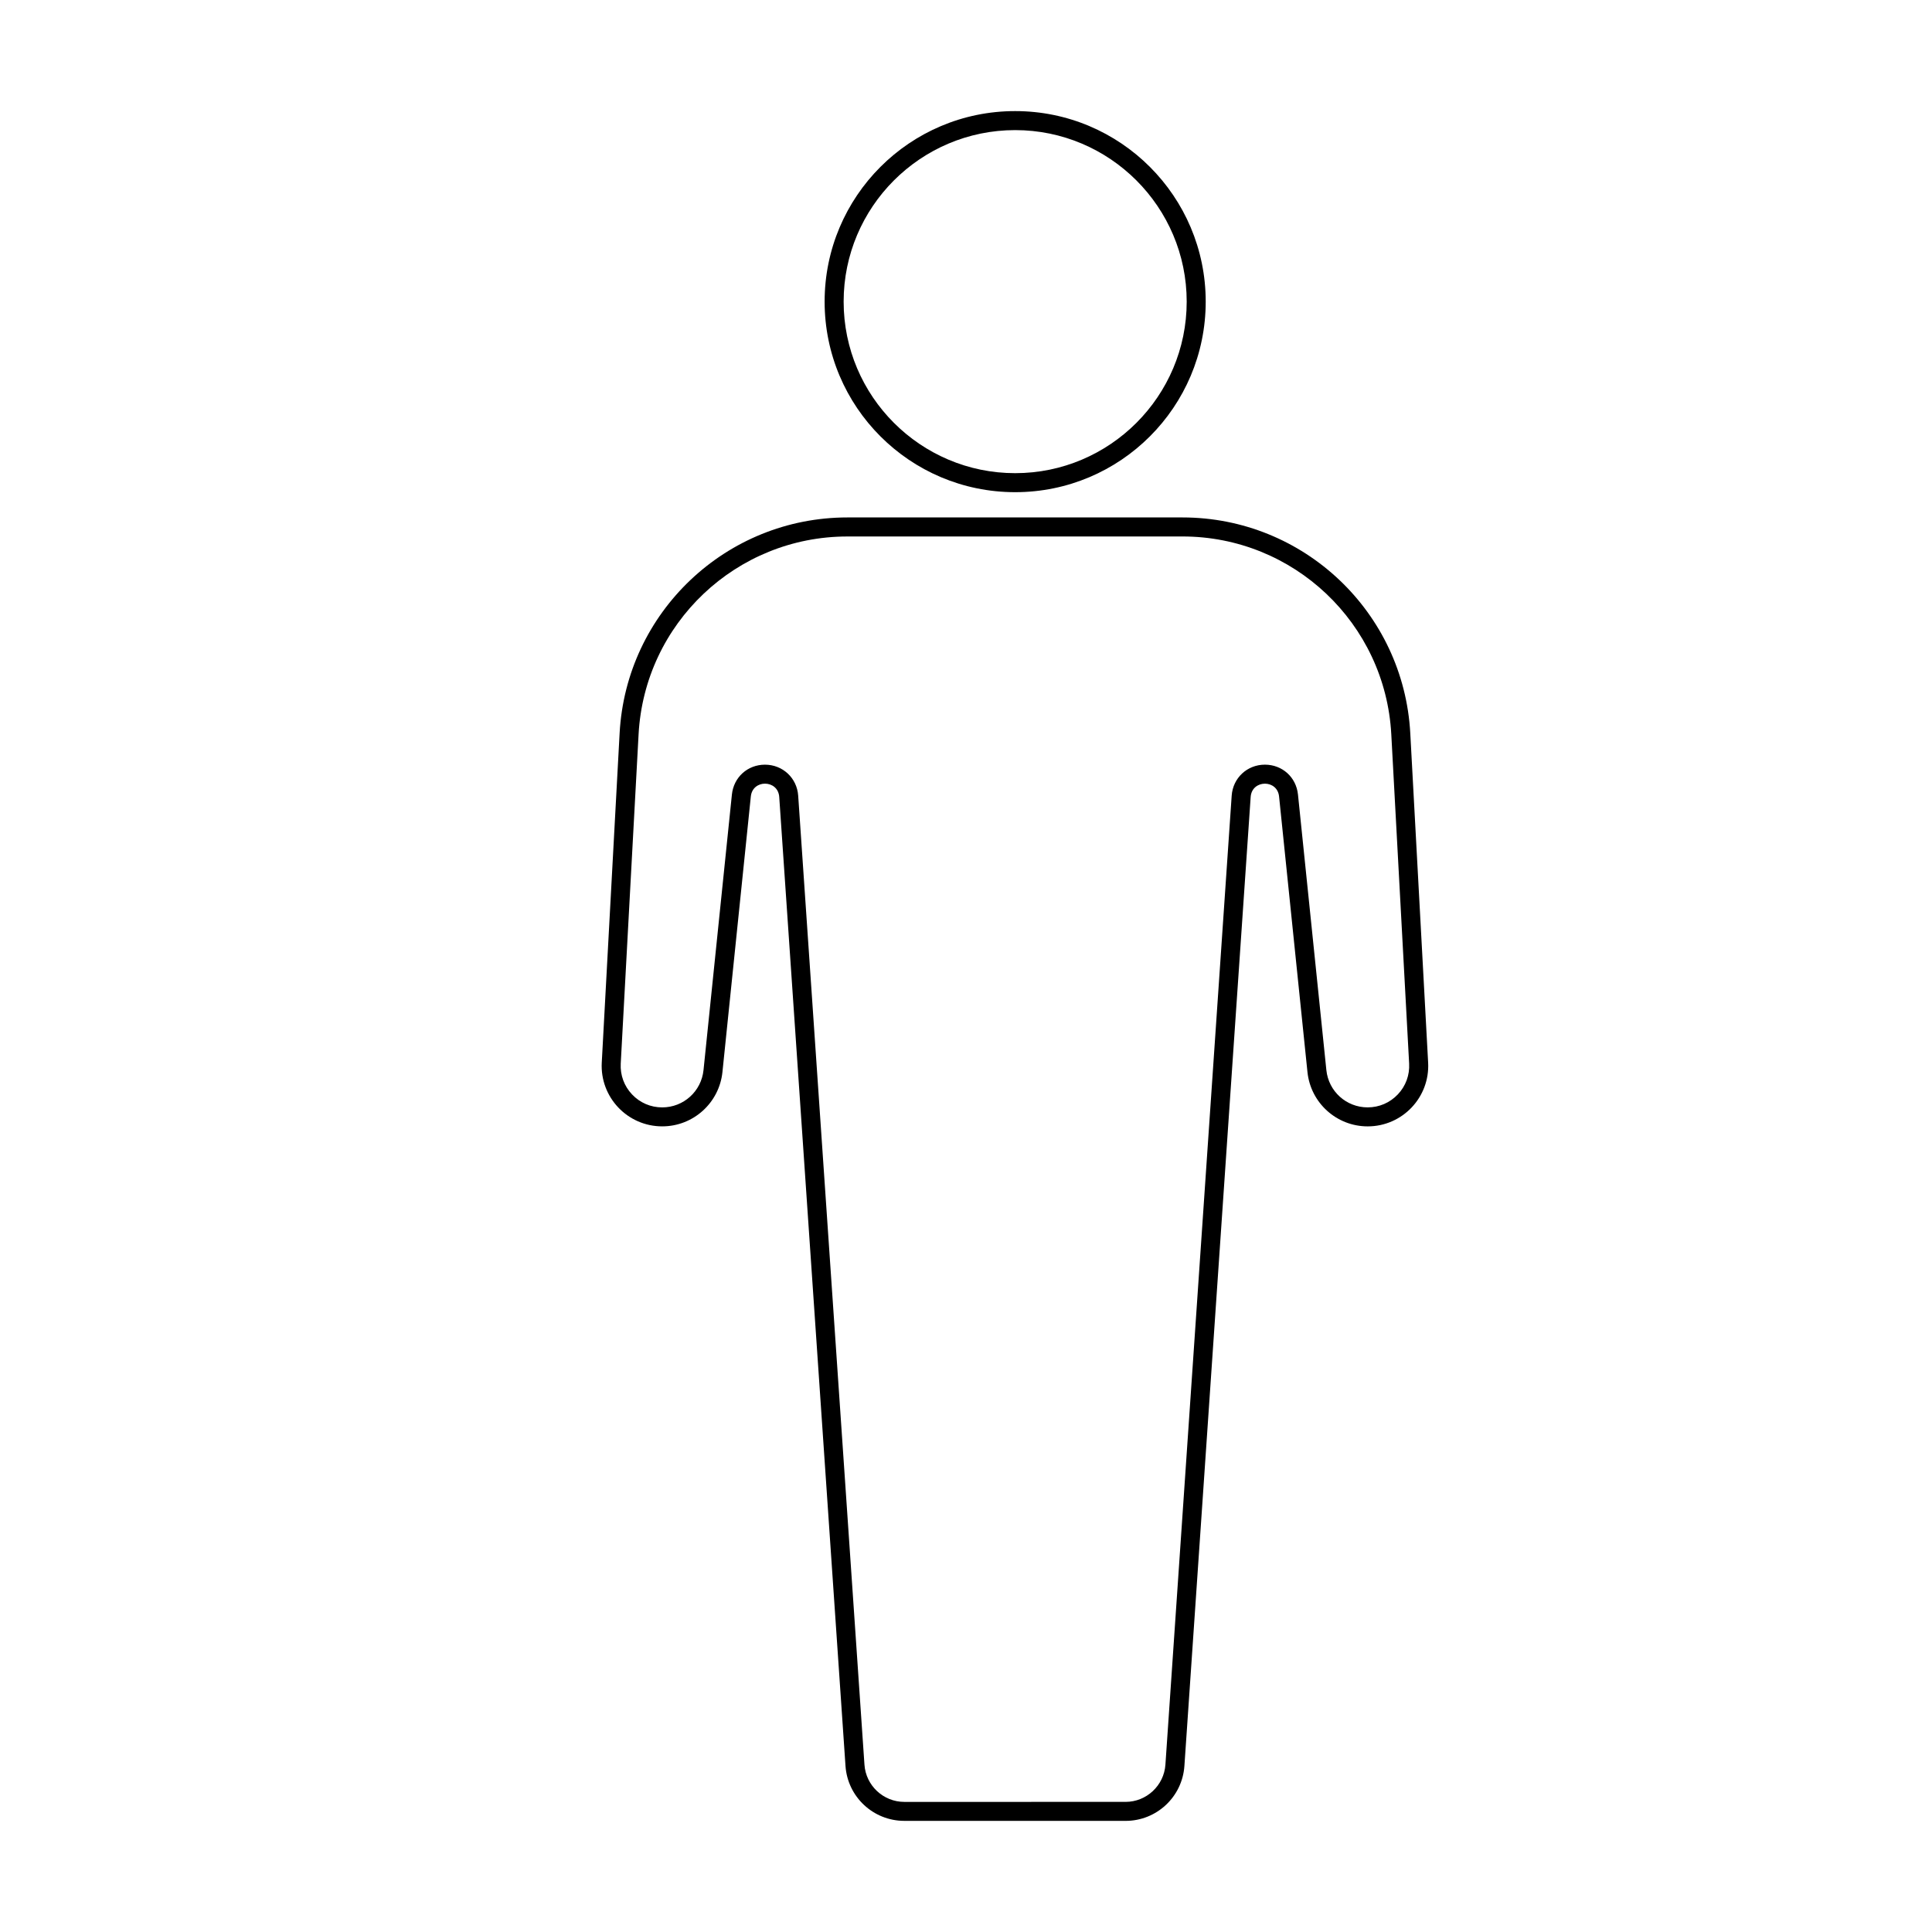 <?xml version="1.0" encoding="UTF-8"?>
<!-- Uploaded to: ICON Repo, www.iconrepo.com, Generator: ICON Repo Mixer Tools -->
<svg fill="#000000" width="800px" height="800px" version="1.1" viewBox="144 144 512 512" xmlns="http://www.w3.org/2000/svg">
 <g>
  <path d="m457.37 286.17c29.438 0 53.746 23.023 55.336 52.418l4.731 87.277c0.164 3.047-0.898 5.949-3 8.164s-4.938 3.438-7.988 3.438c-5.66 0-10.367-4.246-10.949-9.879l-7.523-73.031c-0.473-4.586-4.156-7.914-8.766-7.914-4.699 0-8.48 3.531-8.801 8.215l-17.562 256.8c-0.379 5.527-5.016 9.859-10.555 9.859l-58.648 0.004c-5.543 0-10.18-4.328-10.555-9.859l-17.562-256.8c-0.32-4.684-4.102-8.215-8.801-8.215-4.606 0-8.293 3.328-8.766 7.914l-7.523 73.031c-0.582 5.633-5.289 9.879-10.949 9.879-3.055 0-5.891-1.219-7.988-3.438-2.098-2.215-3.164-5.117-3-8.164l4.731-87.277c1.594-29.395 25.898-52.418 55.336-52.418l88.805-0.008m0-5.039h-88.801c-32.117 0-58.629 25.113-60.367 57.184l-4.731 87.277c-0.5 9.188 6.816 16.91 16.02 16.91 8.223 0 15.117-6.219 15.961-14.398l7.523-73.031c0.234-2.269 1.992-3.391 3.754-3.391 1.809 0 3.613 1.184 3.773 3.519l17.562 256.8c0.559 8.191 7.367 14.551 15.582 14.551l58.648 0.004c8.211 0 15.023-6.359 15.582-14.551l17.562-256.8c0.16-2.336 1.969-3.519 3.773-3.519 1.762 0 3.519 1.121 3.754 3.391l7.523 73.031c0.844 8.18 7.734 14.398 15.961 14.398 9.203 0 16.52-7.723 16.02-16.91l-4.731-87.277c-1.742-32.074-28.254-57.188-60.371-57.188z"/>
  <path d="m413.03 178.48c25.066 0 45.457 20.391 45.457 45.457s-20.391 45.457-45.457 45.457-45.457-20.391-45.457-45.457 20.391-45.457 45.457-45.457m0-5.039c-27.887 0-50.496 22.605-50.496 50.496 0 27.887 22.609 50.496 50.496 50.496 27.887 0 50.496-22.605 50.496-50.496s-22.609-50.496-50.496-50.496z"/>
 </g>
</svg>